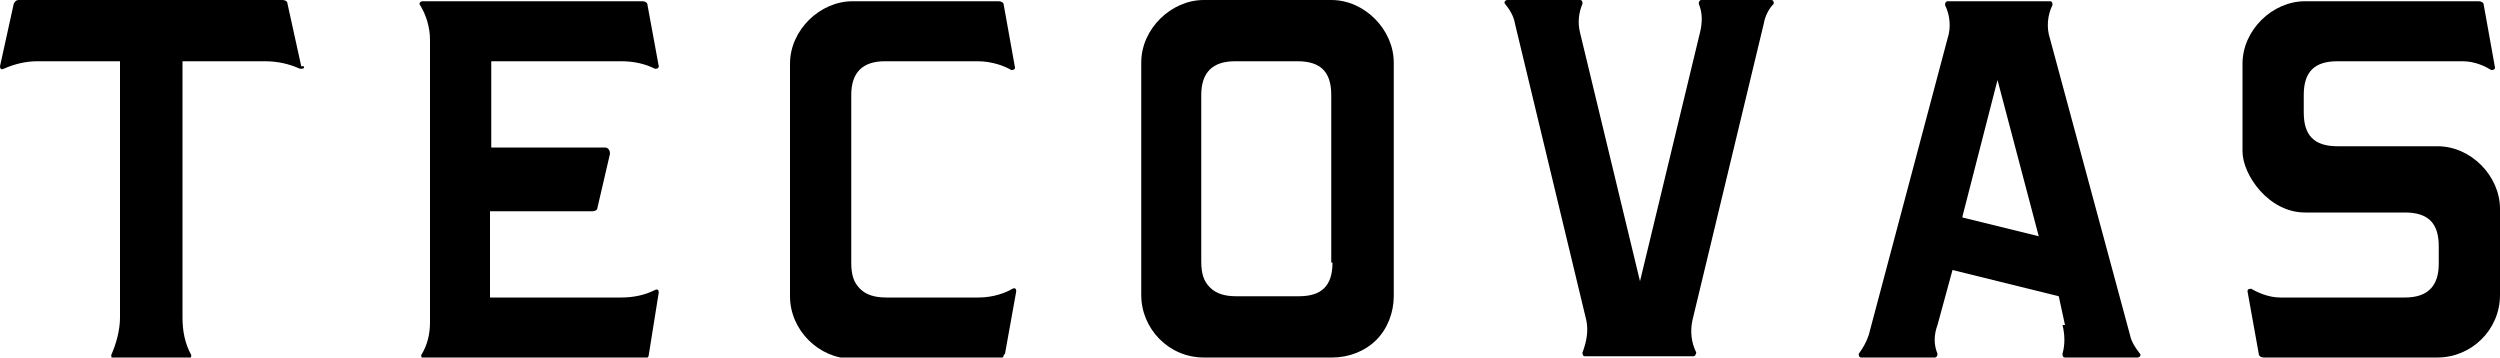 <?xml version="1.0" encoding="iso-8859-1"?>
<svg xmlns="http://www.w3.org/2000/svg" xmlns:xlink="http://www.w3.org/1999/xlink" version="1.1" id="katman_1" x="0px" y="0px" viewBox="0 0 200 28.6" style="enable-background:new 0 0 200 28.6;" xml:space="preserve">
<path d="M106.6,21c0,1.9-0.9,2.7-2.7,2.7h-5c-0.9,0-1.6-0.2-2.1-0.7s-0.7-1.1-0.7-2.1V7.6c0-1.8,0.9-2.7,2.7-2.7h5  c1.9,0,2.7,0.9,2.7,2.7V21H106.6z M106.6,0H96.3c-2.6,0-5,2.3-5,5v18.6c0,2.7,2.2,5,5,5h10.3c1.3,0,2.6-0.5,3.5-1.4s1.4-2.2,1.4-3.5  V5c0-2.6-2.3-5-5-5H106.6z"></path>
<path id="Fill.-3" d="M24.1,5.3l-1.1-5C23,0.1,22.8,0,22.6,0H1.5C1.3,0,1.2,0.1,1.1,0.3L0,5.3c0,0.2,0.1,0.3,0.3,0.2  C1.2,5.1,2.1,4.9,3,4.9h6.6v20.5c0,1-0.3,2.1-0.7,3c0,0.1,0,0.3,0.2,0.3h6c0.2,0,0.2-0.2,0.2-0.3c-0.5-0.9-0.7-1.9-0.7-3V4.9h6.6  c1,0,1.9,0.2,2.8,0.6c0.2,0,0.4,0,0.3-0.2"></path>
<path d="M52.7,23.4c0-0.2-0.1-0.3-0.3-0.2c-0.8,0.4-1.7,0.6-2.7,0.6H39.2v-6.9h8.2c0.2,0,0.4-0.1,0.4-0.3l1-4.3  c0-0.2-0.1-0.5-0.4-0.5h-9.1V4.9h10.4c1,0,1.9,0.2,2.7,0.6c0.1,0,0.3,0,0.3-0.2l-0.9-4.9c0-0.2-0.2-0.3-0.4-0.3H33.8  c-0.2,0-0.3,0.2-0.2,0.3c0.5,0.8,0.8,1.8,0.8,2.8v22.6c0,0.9-0.2,1.8-0.7,2.6c0,0.1,0,0.3,0.2,0.3h17.6c0.2,0,0.4-0.1,0.4-0.3  L52.7,23.4z"></path>
<path d="M80.4,28.3l0.9-5c0-0.2-0.1-0.3-0.3-0.2c-0.5,0.3-1.5,0.7-2.7,0.7h-7.4c-0.9,0-1.6-0.2-2.1-0.7S68.1,22,68.1,21V7.6  c0-1.8,0.9-2.7,2.7-2.7h7.4c1.2,0,2.2,0.4,2.7,0.7c0.1,0,0.3,0,0.3-0.2l-0.9-5c0-0.2-0.2-0.3-0.4-0.3H68.2c-2.6,0-5,2.3-5,5v18.6  c0,2.7,2.3,5,5,5h11.7c0.2,0,0.4-0.1,0.4-0.3"></path>
<path d="M136.1,0c-0.1,0-0.2,0.1-0.2,0.3c0.3,0.7,0.3,1.5,0.1,2.3l-4.8,19.9l-4.8-19.9c-0.2-0.8-0.1-1.6,0.2-2.3  c0-0.1,0-0.3-0.2-0.3h-5.8c-0.2,0-0.3,0.2-0.2,0.3c0.4,0.5,0.7,1,0.8,1.6l5.7,23.7c0.2,0.9,0,1.8-0.3,2.6c0,0.1,0,0.3,0.2,0.3h8.7  c0.1,0,0.2-0.2,0.2-0.3c-0.4-0.8-0.5-1.7-0.3-2.6l5.7-23.7c0.1-0.6,0.4-1.2,0.8-1.6c0-0.1,0-0.3-0.2-0.3H136L136.1,0z"></path>
<path d="M157,17.3l2.8-10.9l3.3,12.5l-6.1-1.5V17.3z M165,26c0.2,0.8,0.2,1.6,0,2.3c0,0.1,0,0.3,0.2,0.3h5.8c0.2,0,0.3-0.2,0.2-0.3  c-0.4-0.5-0.7-1-0.8-1.5L164,3.1c-0.3-0.9-0.2-1.9,0.2-2.7c0-0.1,0-0.3-0.2-0.3h-8.2c-0.1,0-0.2,0.1-0.2,0.3  c0.4,0.8,0.5,1.8,0.2,2.7l-6.3,23.7c-0.2,0.6-0.5,1.1-0.8,1.5c0,0.1,0,0.3,0.2,0.3h5.9c0.1,0,0.2-0.1,0.2-0.3  c-0.3-0.7-0.3-1.5,0-2.3l1.2-4.4l8.5,2.1l0.5,2.3H165z"></path>
<path d="M195,28.6c2.7,0,5-2.2,5-5v-6.9c0-2.6-2.3-5-5-5h-8c-1.9,0-2.7-0.9-2.7-2.7V7.6c0-1.9,0.9-2.7,2.7-2.7h10  c1,0,1.8,0.4,2.3,0.7c0.1,0,0.3,0,0.3-0.2l-0.9-5c0-0.2-0.2-0.3-0.4-0.3h-13.9c-2.6,0-5,2.3-5,5v7c0,1.9,2.1,4.9,5,4.9h8  c1.9,0,2.7,0.9,2.7,2.7v1.4c0,1.8-0.9,2.7-2.7,2.7h-10c-0.9,0-1.8-0.4-2.3-0.7c-0.1,0-0.3,0-0.3,0.2l0.9,5c0,0.2,0.2,0.3,0.4,0.3  H195z"></path>
</svg>
